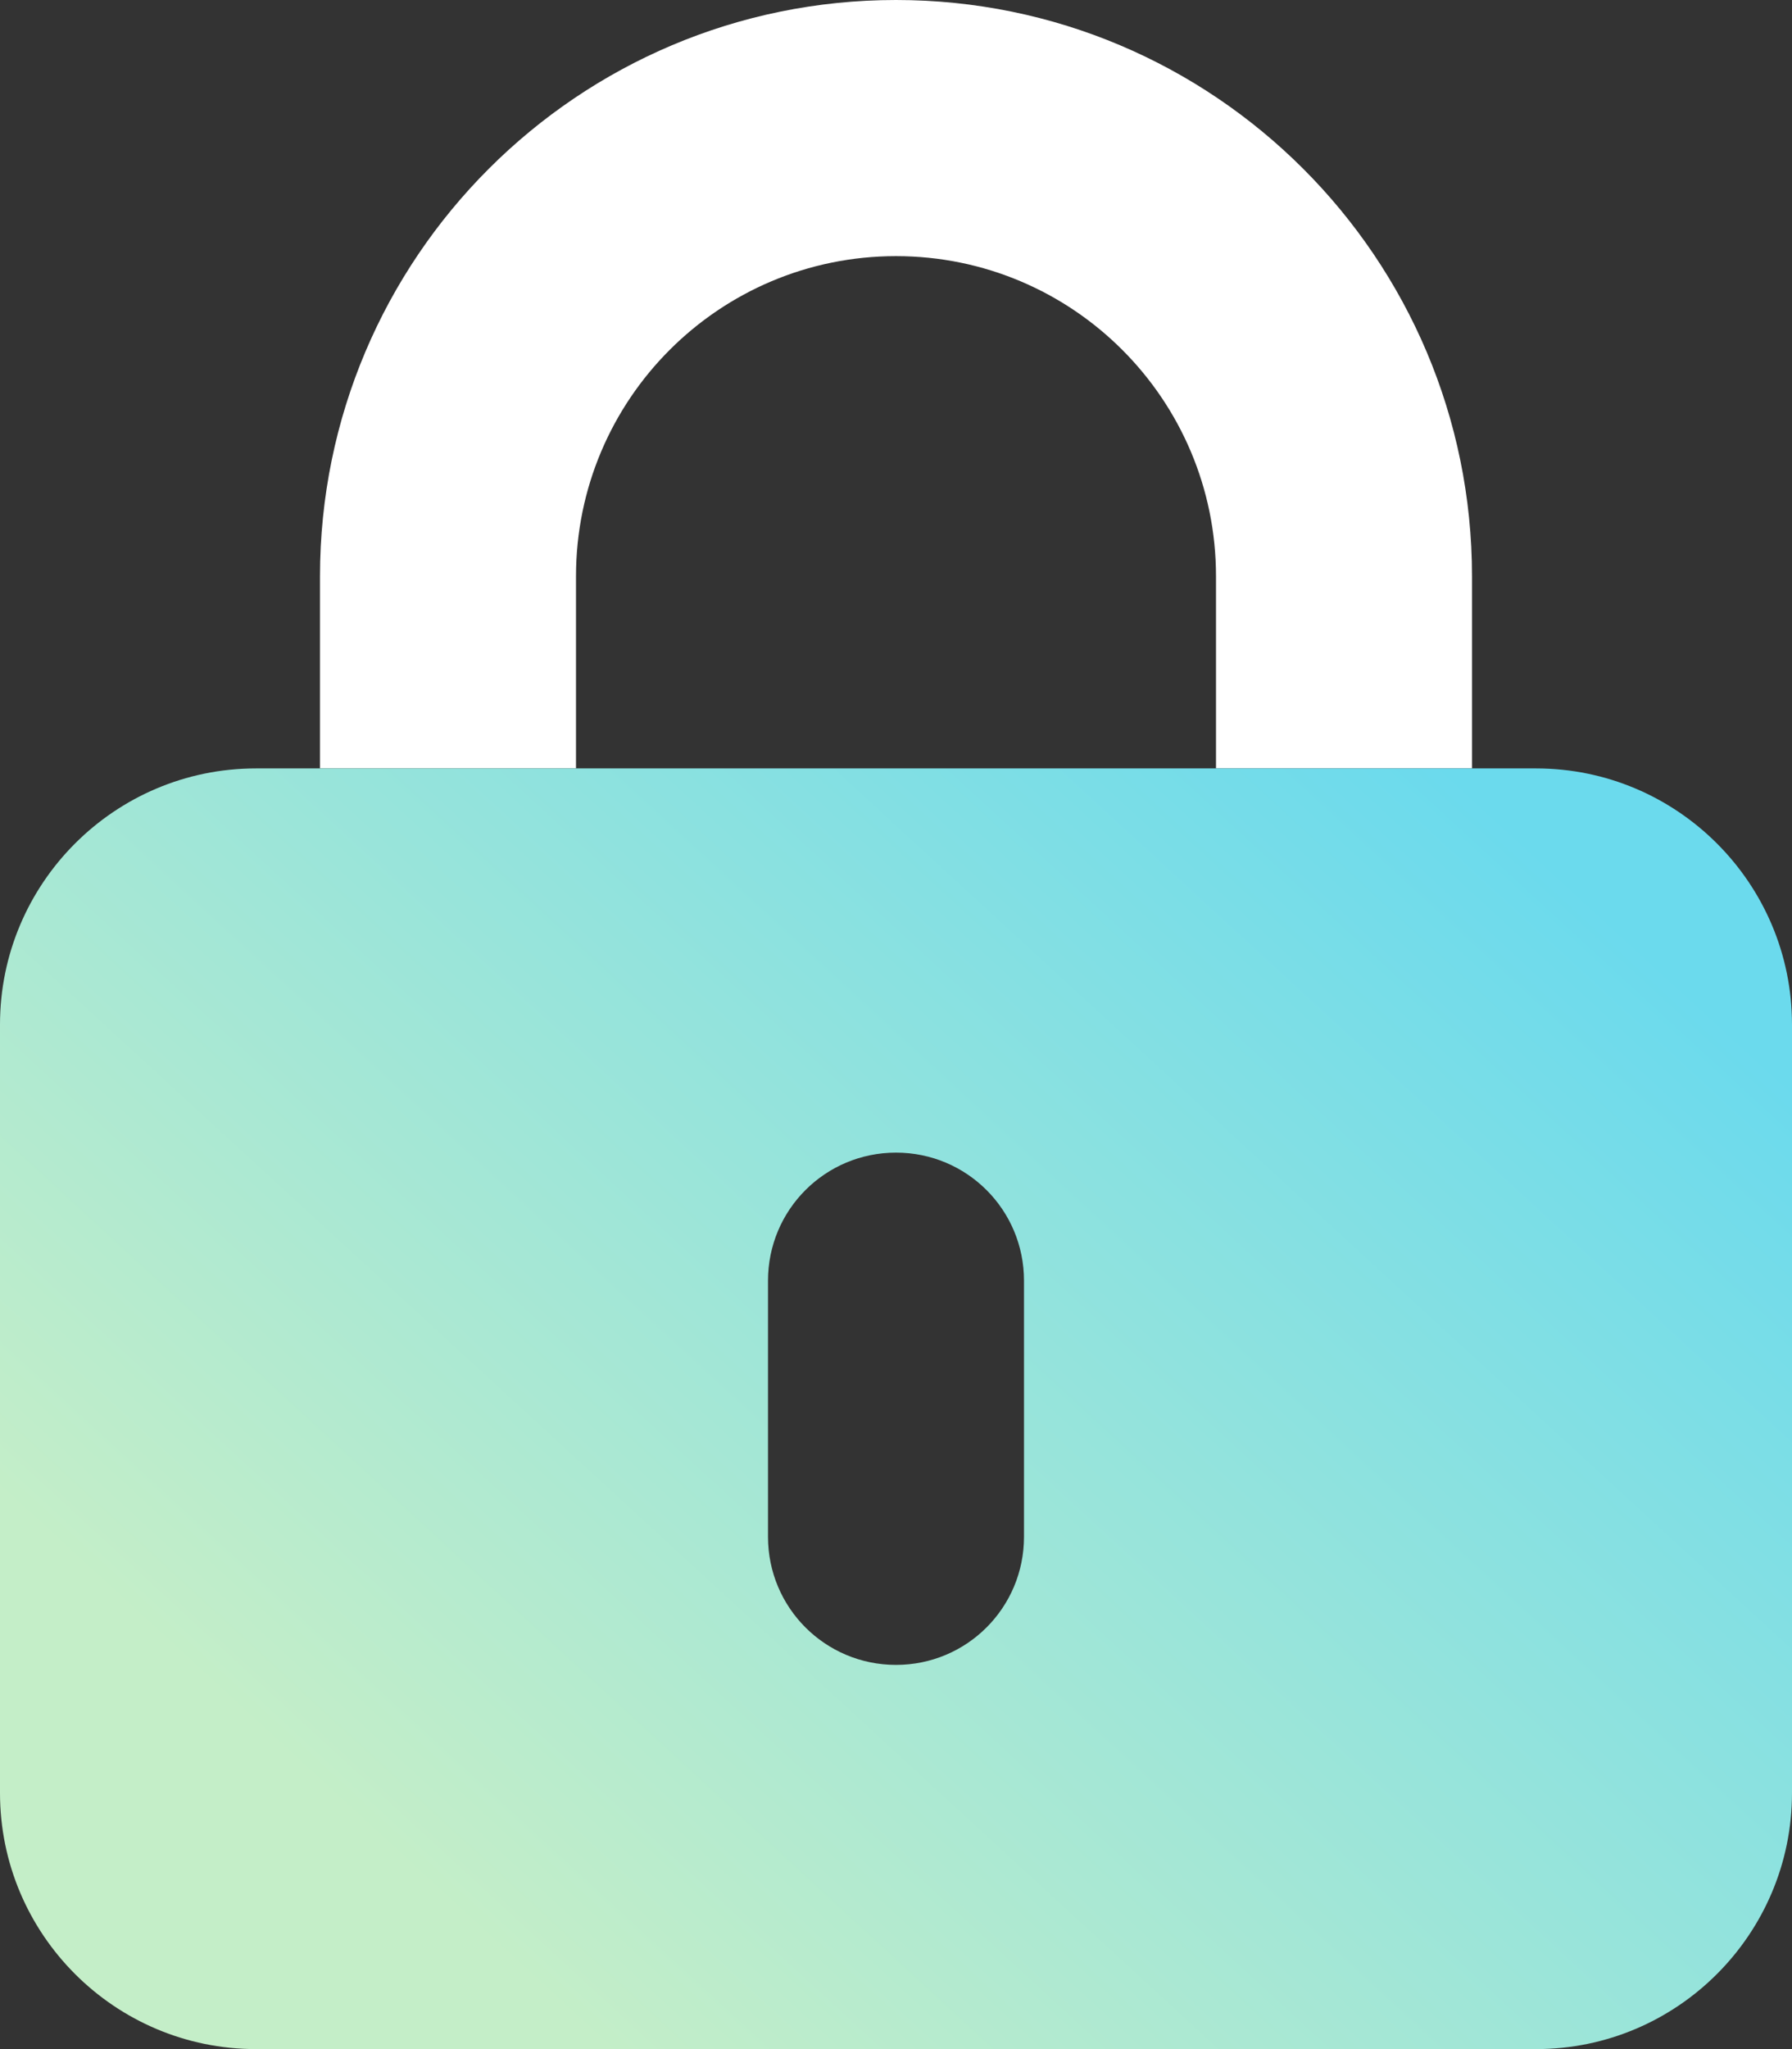 <svg xmlns="http://www.w3.org/2000/svg" width="21" height="24" viewBox="0 0 21 24" fill="none">
  <rect x="0" y="0" width="21" height="24" fill="#333333" stroke="none"/>
  <g clip-path="url(#clip0_3419_34882)">
    <path
      d="M10.5 3C8.428 3 6.75 4.678 6.75 6.75V9H3.75V6.75C3.75 3.023 6.773 0 10.5 0C14.227 0 17.25 3.023 17.25 6.75V9H14.25V6.75C14.25 4.678 12.572 3 10.5 3Z"
      fill="white" />
    <path
      d="M3 9C1.345 9 0 10.345 0 12V21C0 22.655 1.345 24 3 24H18C19.655 24 21 22.655 21 21V12C21 10.345 19.655 9 18 9H3ZM12 15V18C12 18.83 11.33 19.5 10.5 19.5C9.67 19.5 9 18.83 9 18V15C9 14.17 9.67 13.5 10.5 13.5C11.33 13.5 12 14.17 12 15Z"
      fill="url(#paint0_linear_3419_34882)" />
  </g>
  <defs>
    <linearGradient id="paint0_linear_3419_34882" x1="2.146" y1="19.5" x2="14.183" y2="6.403"
      gradientUnits="userSpaceOnUse">
      <stop stop-color="#C4EEC8" />
      <stop offset="1" stop-color="#6BDAED" />
    </linearGradient>
    <clipPath id="clip0_3419_34882">
      <rect width="21" height="24" fill="white" />
    </clipPath>
  </defs>
</svg>